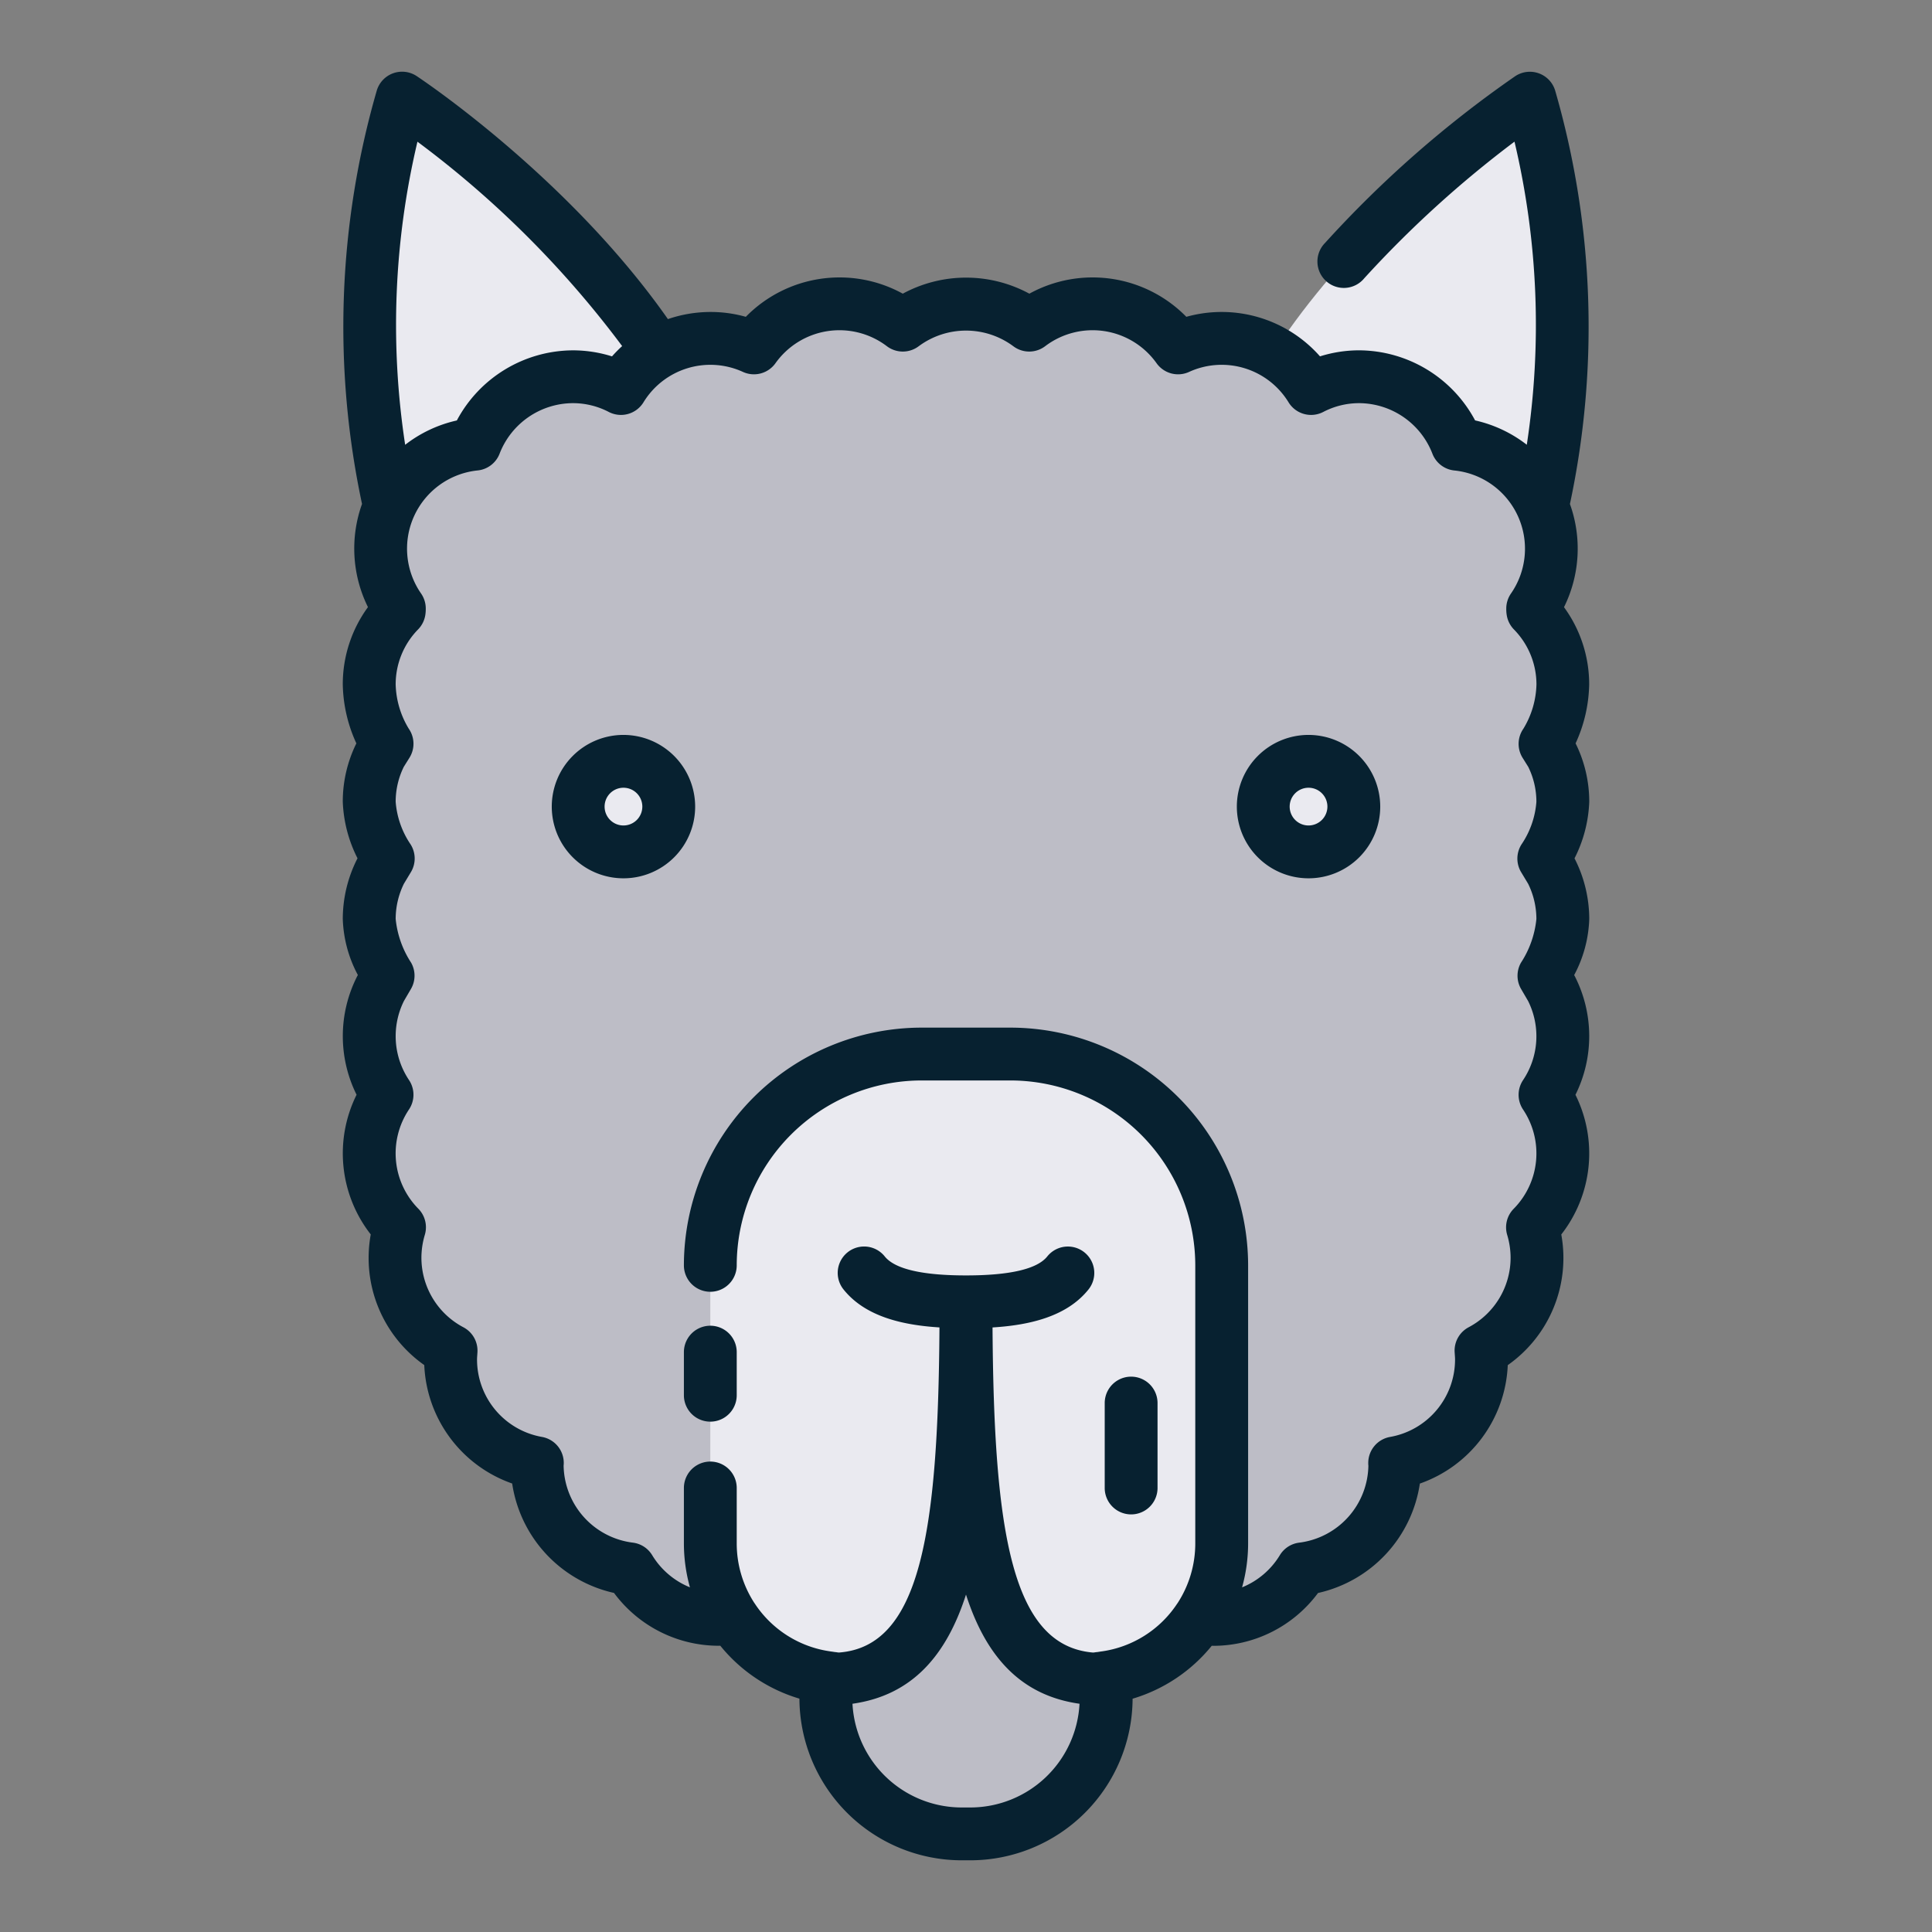 <svg xmlns="http://www.w3.org/2000/svg" width="128" height="128" viewBox="0 0 128 128">
  <rect x="0" y="0" width="128" height="128" fill="#808080" stroke="none"/>
  <title>LLAMAS </title>
  <g>
    <g>
      <path d="M101.359,6.5s-21.2,14.042-21.7,30.232l19.926,4.805C101.7,37.562,106.18,22.275,101.359,6.5Z" fill="#eaeaf0"/>
      <path d="M26.641,6.5s21.2,14.042,21.7,30.232L28.411,41.537C26.3,37.562,21.82,22.275,26.641,6.5Z" fill="#eaeaf0"/>
      <path d="M102.776,49.95l-.417-.668a7.6,7.6,0,0,0,1.183-3.931,6.935,6.935,0,0,0-1.992-4.866l-.014-.165a6.962,6.962,0,0,0-5-10.891,6.95,6.95,0,0,0-9.676-3.692,6.942,6.942,0,0,0-8.8-2.684,6.944,6.944,0,0,0-9.858-1.51,6.932,6.932,0,0,0-8.386,0,6.944,6.944,0,0,0-9.858,1.51,6.942,6.942,0,0,0-8.8,2.684,6.95,6.95,0,0,0-9.676,3.692,6.962,6.962,0,0,0-5,10.891l-.014.165a6.935,6.935,0,0,0-1.992,4.866,7.6,7.6,0,0,0,1.183,3.931l-.417.668a6.929,6.929,0,0,0-.766,3.166,7.46,7.46,0,0,0,1.266,3.76l-.5.838a6.935,6.935,0,0,0-.766,3.166,7.883,7.883,0,0,0,1.255,3.756l-.489.842a6.944,6.944,0,0,0,.419,7.05,6.955,6.955,0,0,0,.831,8.78,6.963,6.963,0,0,0,3.408,8.173c-.016.192-.03.385-.03.581A6.963,6.963,0,0,0,35.6,96.915c0,.038-.005.075-.005.114a6.964,6.964,0,0,0,6.11,6.909,6.935,6.935,0,0,0,8.351,2.916,6.945,6.945,0,0,0,9.1,2.52,6.946,6.946,0,0,0,4.581,2.218v.028c.09,0,.177-.011.266-.014s.176.014.266.014v-.028a6.946,6.946,0,0,0,4.581-2.218,6.945,6.945,0,0,0,9.1-2.52,6.935,6.935,0,0,0,8.351-2.916,6.964,6.964,0,0,0,6.11-6.909c0-.039,0-.076,0-.114a6.963,6.963,0,0,0,5.748-6.853c0-.2-.014-.389-.03-.581a6.963,6.963,0,0,0,3.408-8.173,6.955,6.955,0,0,0,.831-8.78,6.944,6.944,0,0,0,.419-7.05l-.489-.842a7.883,7.883,0,0,0,1.255-3.756,6.935,6.935,0,0,0-.766-3.166l-.5-.838a7.46,7.46,0,0,0,1.266-3.76A6.929,6.929,0,0,0,102.776,49.95Z" fill="#bdbdc6"/>
      <g>
        <circle cx="86.694" cy="53.44" r="3" fill="#eaeaf0"/>
        <circle cx="41.306" cy="53.44" r="3" fill="#eaeaf0"/>
      </g>
      <path d="M54.71,81.667H73.29a0,0,0,0,1,0,0V112.5a9,9,0,0,1-9,9H63.71a9,9,0,0,1-9-9V81.667a0,0,0,0,1,0,0Z" fill="#bdbdc6"/>
      <path d="M80.94,83.832V102.25a8.993,8.993,0,0,1-8.12,8.95c-.12.02-.24.03-.36.04H72.4c-7.68-.52-8.4-10.878-8.4-24.988,0,14.11-.72,24.468-8.4,24.988h-.06c-.12-.01-.24-.02-.36-.04a8.993,8.993,0,0,1-8.12-8.95V83.832a14,14,0,0,1,14-14h5.88A14,14,0,0,1,80.94,83.832Z" fill="#eaeaf0"/>
    </g>
    <g>
      <path d="M104.387,49.25a9.733,9.733,0,0,0,.9-3.9,8.654,8.654,0,0,0-1.668-5.123,8.74,8.74,0,0,0,.393-6.835,56.333,56.333,0,0,0-.981-27.4,1.751,1.751,0,0,0-2.64-.947A73.454,73.454,0,0,0,87.784,16.1a1.75,1.75,0,1,0,2.6,2.338,71.917,71.917,0,0,1,9.955-9.053,52.676,52.676,0,0,1,.815,20.081,8.674,8.674,0,0,0-3.425-1.613A8.76,8.76,0,0,0,90.04,23.21a8.645,8.645,0,0,0-2.587.4,8.687,8.687,0,0,0-8.855-2.62,8.695,8.695,0,0,0-10.4-1.533,8.8,8.8,0,0,0-8.386,0,8.695,8.695,0,0,0-10.4,1.533,8.572,8.572,0,0,0-2.332-.321,8.741,8.741,0,0,0-2.829.472C37.7,11.794,28.032,5.323,27.606,5.041a1.751,1.751,0,0,0-2.64.947,56.333,56.333,0,0,0-.981,27.4,8.74,8.74,0,0,0,.393,6.835A8.654,8.654,0,0,0,22.71,45.35a9.733,9.733,0,0,0,.9,3.9,8.707,8.707,0,0,0-.9,3.87,8.995,8.995,0,0,0,.977,3.746l-.03.055a8.835,8.835,0,0,0-.947,3.959,8.432,8.432,0,0,0,1,3.718h0c-.018.03-.034.062-.051.093a8.729,8.729,0,0,0-.035,7.839,8.72,8.72,0,0,0,.939,9.254,8.676,8.676,0,0,0,3.546,8.656,8.707,8.707,0,0,0,5.824,7.847,8.747,8.747,0,0,0,6.747,7.249,8.637,8.637,0,0,0,6.972,3.5c.024,0,.043-.005.067-.005a10.662,10.662,0,0,0,5.245,3.509A10.761,10.761,0,0,0,63.71,123.25h.58a10.761,10.761,0,0,0,10.748-10.706,10.662,10.662,0,0,0,5.245-3.509c.024,0,.043.005.067.005a8.637,8.637,0,0,0,6.972-3.5,8.747,8.747,0,0,0,6.747-7.249,8.707,8.707,0,0,0,5.824-7.847,8.676,8.676,0,0,0,3.546-8.656,8.72,8.72,0,0,0,.939-9.254,8.729,8.729,0,0,0-.035-7.839c-.017-.031-.033-.063-.051-.093h0a8.432,8.432,0,0,0,1-3.718,8.835,8.835,0,0,0-.947-3.959l-.03-.055a8.995,8.995,0,0,0,.977-3.746A8.707,8.707,0,0,0,104.387,49.25ZM27.657,9.388A66.088,66.088,0,0,1,41.219,22.929a8.832,8.832,0,0,0-.672.682,8.645,8.645,0,0,0-2.587-.4,8.76,8.76,0,0,0-7.693,4.645,8.663,8.663,0,0,0-3.424,1.613A52.668,52.668,0,0,1,27.657,9.388ZM64.29,119.75h-.58a7.252,7.252,0,0,1-7.231-6.872c3.921-.554,6.212-3.16,7.521-7.233,1.309,4.073,3.6,6.679,7.521,7.233A7.252,7.252,0,0,1,64.29,119.75Zm36.587-69.541.375.6a5.239,5.239,0,0,1,.538,2.314,5.806,5.806,0,0,1-.943,2.756,1.75,1.75,0,0,0-.066,1.907l.464.77a5.305,5.305,0,0,1,.545,2.327,6.468,6.468,0,0,1-1.023,2.9,1.752,1.752,0,0,0,.011,1.744l.462.791a5.23,5.23,0,0,1-.336,5.247,1.753,1.753,0,0,0,0,1.94,5.223,5.223,0,0,1-.621,6.583,1.749,1.749,0,0,0-.429,1.724,5.306,5.306,0,0,1,.227,1.523A5.213,5.213,0,0,1,97.3,87.935a1.75,1.75,0,0,0-.927,1.635l.015.225c.006.089.013.179.013.265A5.21,5.21,0,0,1,92.1,95.2,1.75,1.75,0,0,0,90.65,96.92c0,.056,0,.118.009.185a5.232,5.232,0,0,1-4.586,5.1,1.748,1.748,0,0,0-1.277.825,5.216,5.216,0,0,1-2.505,2.136,10.866,10.866,0,0,0,.4-2.915V83.833a15.767,15.767,0,0,0-15.75-15.75H61.06a15.767,15.767,0,0,0-15.75,15.75,1.75,1.75,0,0,0,3.5,0,12.263,12.263,0,0,1,12.25-12.25h5.88a12.263,12.263,0,0,1,12.25,12.25V102.25a7.243,7.243,0,0,1-1.172,3.961c-.026.036-.053.071-.076.109a7.192,7.192,0,0,1-4.959,3.091c-.019,0-.039,0-.058.008-.091.012-.18.031-.273.039-.038,0-.075.009-.113.015s-.082.009-.123.013c-5.378-.458-6.571-7.939-6.658-21.539,2.39-.149,4.9-.694,6.358-2.518a1.749,1.749,0,1,0-2.732-2.186C68.715,84.079,66.9,84.5,64,84.5s-4.715-.423-5.384-1.259a1.749,1.749,0,1,0-2.732,2.186c1.458,1.824,3.968,2.369,6.358,2.518-.087,13.646-1.286,21.131-6.654,21.539-.043,0-.085-.006-.127-.013s-.075-.011-.113-.015c-.093-.008-.182-.027-.273-.039-.019,0-.039,0-.058-.008a7.193,7.193,0,0,1-4.958-3.089c-.024-.04-.052-.077-.079-.115a7.237,7.237,0,0,1-1.17-3.957V98.583a1.75,1.75,0,0,0-3.5,0v3.667a10.866,10.866,0,0,0,.4,2.915,5.216,5.216,0,0,1-2.505-2.136,1.748,1.748,0,0,0-1.277-.825,5.233,5.233,0,0,1-4.587-5.1c.006-.063.01-.132.01-.181A1.75,1.75,0,0,0,35.905,95.2a5.21,5.21,0,0,1-4.3-5.137c0-.086.007-.176.013-.265l.015-.225a1.75,1.75,0,0,0-.927-1.635A5.213,5.213,0,0,1,27.92,83.33a5.306,5.306,0,0,1,.227-1.523,1.749,1.749,0,0,0-.429-1.724A5.223,5.223,0,0,1,27.1,73.5a1.753,1.753,0,0,0,0-1.94,5.23,5.23,0,0,1-.336-5.247l.462-.791a1.752,1.752,0,0,0,.011-1.744,6.468,6.468,0,0,1-1.023-2.9,5.305,5.305,0,0,1,.545-2.327l.464-.77a1.75,1.75,0,0,0-.066-1.907,5.806,5.806,0,0,1-.943-2.756,5.239,5.239,0,0,1,.538-2.314l.375-.6a1.75,1.75,0,0,0-.047-1.929,5.924,5.924,0,0,1-.866-2.93A5.2,5.2,0,0,1,27.7,41.7a1.753,1.753,0,0,0,.476-.942,2.525,2.525,0,0,0,.032-.441,1.751,1.751,0,0,0-.31-.995,5.21,5.21,0,0,1,3.748-8.154A1.748,1.748,0,0,0,33.1,30.056,5.234,5.234,0,0,1,37.96,26.71a5.141,5.141,0,0,1,2.377.585,1.75,1.75,0,0,0,2.291-.634,5.192,5.192,0,0,1,6.6-2.018,1.751,1.751,0,0,0,2.146-.575,5.2,5.2,0,0,1,7.385-1.13,1.748,1.748,0,0,0,2.109,0,5.259,5.259,0,0,1,6.266,0,1.748,1.748,0,0,0,2.109,0,5.2,5.2,0,0,1,7.385,1.13,1.75,1.75,0,0,0,2.146.575,5.192,5.192,0,0,1,6.6,2.018,1.75,1.75,0,0,0,2.291.634,5.141,5.141,0,0,1,2.377-.585A5.234,5.234,0,0,1,94.9,30.056a1.748,1.748,0,0,0,1.456,1.115,5.21,5.21,0,0,1,3.748,8.154,1.751,1.751,0,0,0-.31.995,2.525,2.525,0,0,0,.032.441,1.753,1.753,0,0,0,.476.942,5.2,5.2,0,0,1,1.492,3.647,5.924,5.924,0,0,1-.866,2.93A1.75,1.75,0,0,0,100.877,50.209Z" fill="#072130"/>
      <path d="M86.694,48.69a4.75,4.75,0,1,0,4.75,4.75A4.756,4.756,0,0,0,86.694,48.69Zm0,6a1.25,1.25,0,1,1,1.25-1.25A1.252,1.252,0,0,1,86.694,54.69Z" fill="#072130"/>
      <path d="M41.306,48.69a4.75,4.75,0,1,0,4.75,4.75A4.756,4.756,0,0,0,41.306,48.69Zm0,6a1.25,1.25,0,1,1,1.25-1.25A1.251,1.251,0,0,1,41.306,54.69Z" fill="#072130"/>
      <path d="M45.31,92.438a1.75,1.75,0,0,0,3.5,0V89.583a1.75,1.75,0,0,0-3.5,0Z" fill="#072130"/>
      <path d="M74.94,100.333a1.75,1.75,0,0,0,1.75-1.75V92.957a1.75,1.75,0,0,0-3.5,0v5.626A1.751,1.751,0,0,0,74.94,100.333Z" fill="#072130"/>
    </g>
  </g>
</svg>
